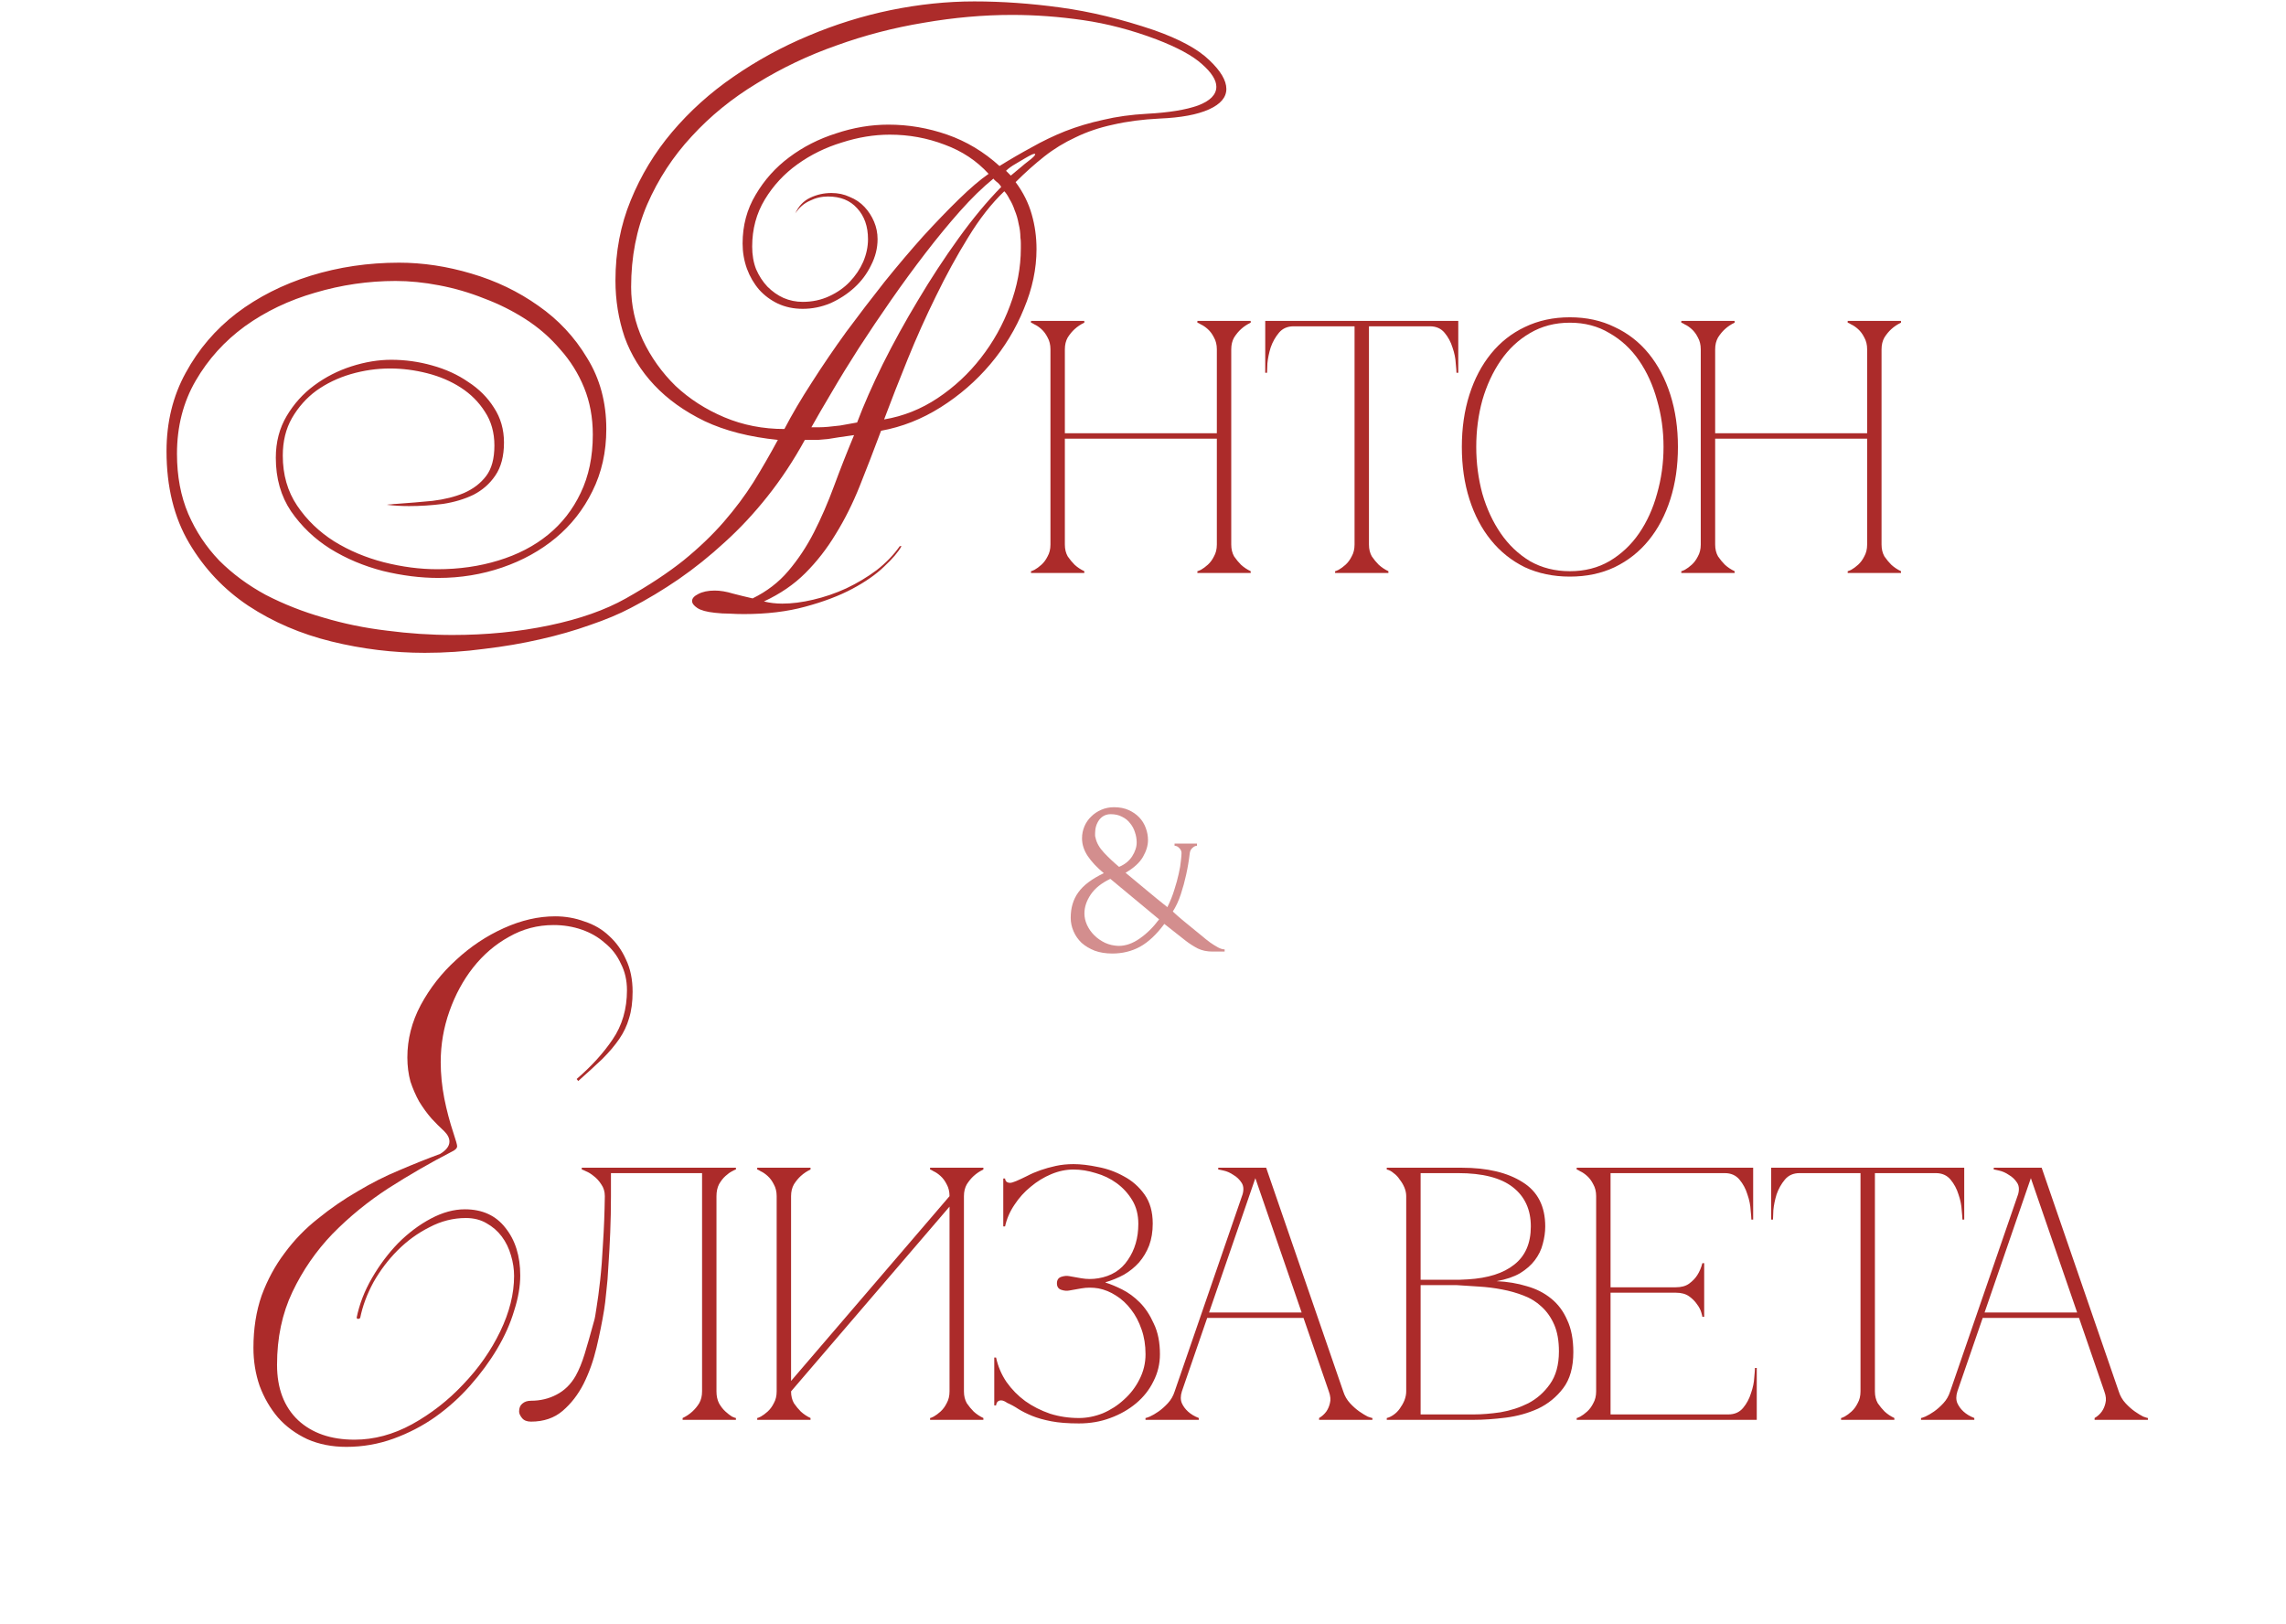 <?xml version="1.0" encoding="UTF-8"?> <svg xmlns="http://www.w3.org/2000/svg" width="252" height="179" viewBox="0 0 252 179" fill="none"><path d="M58.535 156.712C58.085 156.712 57.754 156.58 57.543 156.315C57.331 156.05 57.225 155.812 57.225 155.601C57.225 155.204 57.344 154.912 57.582 154.727C57.821 154.515 58.138 154.41 58.535 154.41C59.567 154.41 60.507 154.185 61.354 153.735C62.227 153.285 62.929 152.596 63.458 151.67C63.829 151.008 64.159 150.201 64.451 149.248C64.742 148.296 65.086 147.091 65.483 145.636C65.562 145.397 65.655 144.894 65.761 144.127C65.893 143.333 66.025 142.34 66.158 141.149C66.29 139.958 66.396 138.582 66.475 137.02C66.581 135.432 66.647 133.712 66.674 131.859C66.674 131.356 66.542 130.92 66.277 130.549C66.039 130.179 65.761 129.874 65.443 129.636C65.152 129.398 64.874 129.226 64.609 129.12C64.345 128.987 64.186 128.921 64.133 128.921V128.723H81.125V128.921C81.072 128.921 80.927 128.987 80.689 129.12C80.477 129.226 80.239 129.398 79.974 129.636C79.709 129.874 79.471 130.179 79.259 130.549C79.074 130.92 78.981 131.356 78.981 131.859V153.377C78.981 153.88 79.074 154.317 79.259 154.687C79.471 155.058 79.709 155.362 79.974 155.601C80.239 155.839 80.477 156.024 80.689 156.156C80.927 156.262 81.072 156.315 81.125 156.315V156.514H75.249V156.315C75.646 156.13 76.004 155.892 76.321 155.601C76.612 155.336 76.864 155.031 77.076 154.687C77.287 154.317 77.393 153.88 77.393 153.377V129.318H67.349V131.859C67.349 133.209 67.322 134.546 67.269 135.869C67.216 137.166 67.15 138.37 67.071 139.482C67.018 140.593 66.939 141.573 66.833 142.42C66.753 143.267 66.674 143.928 66.594 144.405C66.383 145.702 66.105 147.078 65.761 148.534C65.417 149.989 64.94 151.326 64.332 152.544C63.723 153.735 62.955 154.727 62.029 155.521C61.102 156.315 59.938 156.712 58.535 156.712ZM106.261 153.377C106.261 153.88 106.367 154.317 106.579 154.687C106.817 155.031 107.069 155.336 107.333 155.601C107.651 155.892 108.008 156.13 108.405 156.315V156.514H102.529V156.315C102.582 156.315 102.715 156.262 102.926 156.156C103.165 156.024 103.416 155.839 103.681 155.601C103.945 155.362 104.17 155.058 104.356 154.687C104.567 154.317 104.673 153.88 104.673 153.377V133.011L87.205 153.377C87.205 153.88 87.311 154.317 87.522 154.687C87.761 155.031 88.012 155.336 88.277 155.601C88.594 155.892 88.952 156.13 89.349 156.315V156.514H83.473V156.315C83.526 156.315 83.658 156.262 83.87 156.156C84.108 156.024 84.359 155.839 84.624 155.601C84.889 155.362 85.114 155.058 85.299 154.687C85.511 154.317 85.617 153.88 85.617 153.377V131.859C85.617 131.356 85.511 130.92 85.299 130.549C85.114 130.179 84.889 129.874 84.624 129.636C84.359 129.398 84.108 129.226 83.87 129.12C83.658 128.987 83.526 128.921 83.473 128.921V128.723H89.349V128.921C88.952 129.107 88.594 129.345 88.277 129.636C88.012 129.874 87.761 130.179 87.522 130.549C87.311 130.92 87.205 131.356 87.205 131.859V152.226L104.673 131.859C104.673 131.356 104.567 130.92 104.356 130.549C104.17 130.179 103.945 129.874 103.681 129.636C103.416 129.398 103.165 129.226 102.926 129.12C102.715 128.987 102.582 128.921 102.529 128.921V128.723H108.405V128.921C108.008 129.107 107.651 129.345 107.333 129.636C107.069 129.874 106.817 130.179 106.579 130.549C106.367 130.92 106.261 131.356 106.261 131.859V153.377ZM121.078 142.023C120.443 141.917 119.821 141.917 119.212 142.023C118.63 142.129 118.18 142.208 117.862 142.261C117.598 142.314 117.306 142.287 116.989 142.182C116.671 142.076 116.512 141.837 116.512 141.467C116.512 141.096 116.671 140.858 116.989 140.752C117.306 140.646 117.598 140.62 117.862 140.673C118.18 140.726 118.63 140.805 119.212 140.911C119.821 141.017 120.443 141.017 121.078 140.911C122.507 140.673 123.592 139.998 124.333 138.886C125.101 137.775 125.485 136.451 125.485 134.916C125.485 133.91 125.26 133.037 124.81 132.296C124.36 131.555 123.791 130.933 123.103 130.43C122.415 129.927 121.647 129.557 120.8 129.318C119.953 129.054 119.133 128.921 118.339 128.921C117.518 128.921 116.698 129.093 115.877 129.437C115.057 129.781 114.302 130.245 113.614 130.827C112.926 131.383 112.33 132.044 111.828 132.812C111.325 133.553 110.981 134.347 110.795 135.194H110.597V129.914H110.795C110.795 130.02 110.835 130.126 110.914 130.231C111.02 130.337 111.166 130.39 111.351 130.39C111.484 130.39 111.708 130.324 112.026 130.192C112.397 130.033 112.794 129.848 113.217 129.636C113.667 129.398 114.157 129.186 114.686 129.001C115.215 128.815 115.784 128.657 116.393 128.524C117.002 128.392 117.65 128.326 118.339 128.326C119.133 128.326 120.033 128.432 121.038 128.643C122.044 128.829 122.997 129.173 123.897 129.676C124.797 130.152 125.551 130.814 126.16 131.661C126.768 132.508 127.073 133.58 127.073 134.876C127.073 135.776 126.941 136.584 126.676 137.298C126.411 137.986 126.041 138.608 125.564 139.164C125.088 139.694 124.532 140.144 123.897 140.514C123.262 140.858 122.587 141.136 121.872 141.348V141.387C122.401 141.546 123.01 141.798 123.698 142.142C124.386 142.486 125.035 142.962 125.644 143.571C126.252 144.18 126.768 144.961 127.192 145.913C127.642 146.84 127.867 147.965 127.867 149.288C127.867 150.347 127.629 151.339 127.152 152.266C126.702 153.192 126.067 153.999 125.247 154.687C124.426 155.376 123.473 155.918 122.388 156.315C121.329 156.712 120.178 156.911 118.934 156.911C117.717 156.911 116.698 156.831 115.877 156.672C115.057 156.514 114.355 156.315 113.773 156.077C113.191 155.839 112.688 155.587 112.264 155.323C111.867 155.058 111.457 154.833 111.034 154.648C110.769 154.462 110.544 154.37 110.359 154.37C110.173 154.37 110.028 154.436 109.922 154.568C109.843 154.701 109.803 154.82 109.803 154.926H109.604V149.645H109.803C110.015 150.625 110.398 151.525 110.954 152.345C111.536 153.166 112.225 153.867 113.019 154.449C113.839 155.031 114.752 155.495 115.758 155.839C116.764 156.156 117.822 156.315 118.934 156.315C119.808 156.315 120.681 156.143 121.554 155.799C122.428 155.429 123.209 154.926 123.897 154.29C124.611 153.655 125.18 152.914 125.604 152.067C126.054 151.194 126.279 150.267 126.279 149.288C126.279 148.282 126.133 147.369 125.842 146.549C125.551 145.702 125.167 144.974 124.691 144.365C124.214 143.73 123.659 143.214 123.023 142.817C122.415 142.42 121.766 142.155 121.078 142.023ZM137.988 128.723H139.576L148.072 153.377H146.484L137.988 128.723ZM129.492 153.377L137.988 128.723H138.782L130.286 153.377H129.492ZM130.286 153.377C130.127 153.88 130.127 154.317 130.286 154.687C130.444 155.031 130.669 155.336 130.96 155.601C131.278 155.892 131.675 156.13 132.152 156.315V156.514H126.276V156.315C126.329 156.315 126.487 156.262 126.752 156.156C127.043 156.024 127.361 155.839 127.705 155.601C128.049 155.362 128.393 155.058 128.737 154.687C129.081 154.317 129.333 153.88 129.492 153.377H130.286ZM148.072 153.377C148.231 153.88 148.482 154.317 148.826 154.687C149.17 155.058 149.514 155.362 149.858 155.601C150.202 155.839 150.507 156.024 150.771 156.156C151.063 156.262 151.235 156.315 151.288 156.315V156.514H145.412V156.315C145.729 156.13 145.994 155.892 146.206 155.601C146.391 155.336 146.523 155.031 146.603 154.687C146.709 154.317 146.669 153.88 146.484 153.377H148.072ZM132.906 144.683H143.824V145.278H132.906V144.683ZM136.916 131.859C137.127 131.25 137.114 130.761 136.876 130.39C136.638 130.02 136.333 129.729 135.963 129.517C135.619 129.279 135.261 129.12 134.891 129.04C134.547 128.961 134.348 128.921 134.295 128.921V128.723H138.782L136.916 131.859ZM155.016 131.859C155.016 131.542 154.95 131.224 154.818 130.906C154.686 130.589 154.513 130.298 154.302 130.033C154.116 129.742 153.891 129.504 153.627 129.318C153.389 129.107 153.137 128.974 152.872 128.921V128.723H161.13C163.936 128.723 166.172 129.252 167.84 130.311C169.507 131.343 170.341 132.971 170.341 135.194C170.341 135.829 170.248 136.478 170.063 137.139C169.904 137.775 169.613 138.37 169.19 138.926C168.793 139.455 168.25 139.932 167.562 140.355C166.874 140.752 166.014 141.043 164.981 141.229C166.172 141.282 167.284 141.467 168.316 141.785C169.349 142.076 170.235 142.526 170.976 143.134C171.744 143.743 172.339 144.537 172.763 145.516C173.213 146.469 173.438 147.647 173.438 149.05C173.438 150.717 173.067 152.041 172.326 153.02C171.585 153.999 170.659 154.754 169.547 155.283C168.435 155.786 167.244 156.117 165.974 156.275C164.703 156.434 163.539 156.514 162.48 156.514H152.872V156.315C153.111 156.262 153.362 156.143 153.627 155.958C153.891 155.773 154.116 155.548 154.302 155.283C154.513 154.992 154.686 154.687 154.818 154.37C154.95 154.026 155.016 153.695 155.016 153.377V131.859ZM156.604 141.07C156.551 141.07 156.79 141.07 157.319 141.07C157.848 141.07 158.444 141.07 159.106 141.07C159.767 141.07 160.376 141.07 160.932 141.07C161.514 141.043 161.805 141.03 161.805 141.03C164.029 140.898 165.736 140.355 166.927 139.402C168.144 138.45 168.753 137.047 168.753 135.194C168.753 133.341 168.091 131.899 166.768 130.867C165.445 129.834 163.433 129.318 160.733 129.318H156.604V141.07ZM162.48 155.918C163.354 155.918 164.333 155.839 165.418 155.68C166.503 155.495 167.522 155.164 168.475 154.687C169.428 154.185 170.222 153.483 170.857 152.583C171.519 151.657 171.85 150.453 171.85 148.97C171.85 147.806 171.678 146.827 171.334 146.033C170.989 145.239 170.526 144.577 169.944 144.047C169.388 143.518 168.727 143.108 167.959 142.817C167.218 142.526 166.424 142.301 165.577 142.142C164.756 141.983 163.909 141.877 163.036 141.824C162.189 141.771 161.369 141.718 160.575 141.665H156.604V155.918H162.48ZM173.809 156.514V156.315C173.862 156.315 173.994 156.262 174.206 156.156C174.444 156.024 174.695 155.839 174.96 155.601C175.225 155.362 175.45 155.058 175.635 154.687C175.847 154.317 175.953 153.88 175.953 153.377V131.859C175.953 131.356 175.847 130.92 175.635 130.549C175.45 130.179 175.225 129.874 174.96 129.636C174.695 129.398 174.444 129.226 174.206 129.12C173.994 128.987 173.862 128.921 173.809 128.921V128.723H193.262V134.44H193.064C193.064 134.281 193.037 133.937 192.984 133.408C192.958 132.852 192.839 132.269 192.627 131.661C192.442 131.052 192.151 130.509 191.754 130.033C191.357 129.557 190.814 129.318 190.126 129.318H177.541V141.904H184.727C185.335 141.904 185.825 141.771 186.195 141.507C186.592 141.215 186.897 140.898 187.109 140.554C187.347 140.183 187.532 139.747 187.664 139.244H187.863V145.159H187.664C187.664 145.106 187.625 144.947 187.545 144.683C187.466 144.392 187.307 144.087 187.069 143.77C186.857 143.452 186.566 143.161 186.195 142.896C185.825 142.631 185.335 142.499 184.727 142.499H177.541V155.918H190.523C191.211 155.918 191.754 155.68 192.151 155.204C192.548 154.727 192.839 154.185 193.024 153.576C193.236 152.967 193.355 152.398 193.381 151.869C193.434 151.313 193.461 150.955 193.461 150.797H193.659V156.514H173.809ZM206.683 153.377C206.683 153.88 206.789 154.317 207 154.687C207.239 155.031 207.49 155.336 207.755 155.601C208.072 155.892 208.43 156.13 208.827 156.315V156.514H202.951V156.315C203.004 156.315 203.136 156.262 203.348 156.156C203.586 156.024 203.838 155.839 204.102 155.601C204.367 155.362 204.592 155.058 204.777 154.687C204.989 154.317 205.095 153.88 205.095 153.377H206.683ZM206.683 128.723V153.377H205.095V128.723H206.683ZM198.385 128.723H213.392V129.318H198.385V128.723ZM213.392 128.723H216.529V134.44H216.33C216.33 134.281 216.304 133.937 216.251 133.408C216.224 132.852 216.105 132.269 215.894 131.661C215.708 131.052 215.417 130.509 215.02 130.033C214.623 129.557 214.081 129.318 213.392 129.318V128.723ZM198.385 129.318C197.697 129.318 197.155 129.557 196.758 130.033C196.361 130.509 196.056 131.052 195.844 131.661C195.659 132.269 195.54 132.852 195.487 133.408C195.461 133.937 195.447 134.281 195.447 134.44H195.249V128.723H198.385V129.318ZM223.477 128.723H225.065L233.561 153.377H231.973L223.477 128.723ZM214.981 153.377L223.477 128.723H224.271L215.775 153.377H214.981ZM215.775 153.377C215.616 153.88 215.616 154.317 215.775 154.687C215.934 155.031 216.159 155.336 216.45 155.601C216.768 155.892 217.165 156.13 217.641 156.315V156.514H211.765V156.315C211.818 156.315 211.977 156.262 212.242 156.156C212.533 156.024 212.85 155.839 213.195 155.601C213.539 155.362 213.883 155.058 214.227 154.687C214.571 154.317 214.822 153.88 214.981 153.377H215.775ZM233.561 153.377C233.72 153.88 233.971 154.317 234.316 154.687C234.66 155.058 235.004 155.362 235.348 155.601C235.692 155.839 235.996 156.024 236.261 156.156C236.552 156.262 236.724 156.315 236.777 156.315V156.514H230.901V156.315C231.219 156.13 231.484 155.892 231.695 155.601C231.881 155.336 232.013 155.031 232.092 154.687C232.198 154.317 232.158 153.88 231.973 153.377H233.561ZM218.395 144.683H229.313V145.278H218.395V144.683ZM222.405 131.859C222.617 131.25 222.604 130.761 222.365 130.39C222.127 130.02 221.823 129.729 221.452 129.517C221.108 129.279 220.751 129.12 220.38 129.04C220.036 128.961 219.838 128.921 219.785 128.921V128.723H224.271L222.405 131.859Z" fill="#AC2B2A"></path><path d="M132.431 103.119C132.767 103.407 133.087 103.663 133.391 103.887C133.663 104.079 133.943 104.255 134.231 104.415C134.519 104.575 134.775 104.655 134.999 104.655V104.895H133.655C133.047 104.895 132.511 104.783 132.047 104.559C131.583 104.319 131.143 104.039 130.727 103.719L128.351 101.847C127.487 103.015 126.591 103.855 125.663 104.367C124.751 104.863 123.735 105.111 122.615 105.111C121.895 105.111 121.247 105.007 120.671 104.799C120.111 104.575 119.631 104.287 119.231 103.935C118.847 103.567 118.551 103.143 118.343 102.663C118.135 102.183 118.031 101.687 118.031 101.175C118.031 100.071 118.311 99.135 118.871 98.367C119.431 97.582 120.367 96.879 121.679 96.254C120.911 95.615 120.319 94.983 119.903 94.359C119.487 93.734 119.279 93.087 119.279 92.415C119.279 91.951 119.367 91.51 119.543 91.094C119.719 90.678 119.967 90.319 120.287 90.014C120.607 89.695 120.975 89.447 121.391 89.27C121.823 89.079 122.295 88.983 122.807 88.983C123.415 88.983 123.951 89.087 124.415 89.294C124.879 89.502 125.271 89.775 125.591 90.111C125.911 90.447 126.151 90.838 126.311 91.287C126.471 91.719 126.551 92.159 126.551 92.606C126.551 93.198 126.367 93.814 125.999 94.454C125.631 95.094 124.991 95.678 124.079 96.207C124.815 96.814 125.575 97.447 126.359 98.103C127.143 98.758 127.919 99.391 128.687 99.999C129.007 99.359 129.263 98.719 129.455 98.079C129.663 97.439 129.823 96.855 129.935 96.326C130.063 95.782 130.143 95.311 130.175 94.91C130.223 94.51 130.247 94.222 130.247 94.046C130.247 93.838 130.167 93.654 130.007 93.495C129.847 93.319 129.671 93.231 129.479 93.231V92.99H131.951V93.231C131.791 93.231 131.623 93.311 131.447 93.471C131.287 93.615 131.191 93.799 131.159 94.022C131.063 94.855 130.927 95.662 130.751 96.447C130.607 97.118 130.415 97.823 130.175 98.558C129.935 99.294 129.639 99.934 129.287 100.479C129.607 100.783 129.951 101.087 130.319 101.391C130.687 101.695 131.047 101.991 131.399 102.279L132.431 103.119ZM120.767 92.343C120.879 92.903 121.191 93.454 121.703 93.999C122.215 94.543 122.767 95.062 123.359 95.558C123.983 95.302 124.463 94.918 124.799 94.406C125.135 93.879 125.303 93.367 125.303 92.871C125.303 92.487 125.239 92.111 125.111 91.743C124.999 91.374 124.823 91.046 124.583 90.758C124.359 90.454 124.063 90.215 123.695 90.038C123.343 89.847 122.927 89.751 122.447 89.751C121.919 89.751 121.495 89.959 121.175 90.374C120.871 90.79 120.719 91.287 120.719 91.862C120.719 91.942 120.719 92.022 120.719 92.103C120.719 92.183 120.735 92.263 120.767 92.343ZM123.311 104.271C124.095 104.271 124.871 103.999 125.639 103.455C126.423 102.911 127.135 102.207 127.775 101.343C126.895 100.607 125.999 99.862 125.087 99.111C124.175 98.343 123.279 97.599 122.399 96.879C121.423 97.343 120.703 97.918 120.239 98.606C119.775 99.294 119.543 99.99 119.543 100.695C119.543 101.127 119.639 101.551 119.831 101.967C120.023 102.383 120.287 102.759 120.623 103.095C120.959 103.431 121.359 103.711 121.823 103.935C122.287 104.143 122.783 104.255 123.311 104.271Z" fill="#AC2B2A" fill-opacity="0.53"></path><path d="M115.798 38.51C115.798 38.007 115.692 37.57 115.48 37.199C115.295 36.829 115.07 36.525 114.805 36.286C114.541 36.048 114.289 35.876 114.051 35.77C113.839 35.638 113.707 35.572 113.654 35.572V35.373H119.53V35.572C119.133 35.757 118.775 35.995 118.458 36.286C118.193 36.525 117.942 36.829 117.703 37.199C117.492 37.57 117.386 38.007 117.386 38.51V47.76H134.14V38.51C134.14 38.007 134.034 37.57 133.822 37.199C133.637 36.829 133.412 36.525 133.147 36.286C132.882 36.048 132.631 35.876 132.393 35.77C132.181 35.638 132.049 35.572 131.996 35.572V35.373H137.872V35.572C137.475 35.757 137.117 35.995 136.8 36.286C136.535 36.525 136.284 36.829 136.045 37.199C135.834 37.57 135.728 38.007 135.728 38.51V60.028C135.728 60.531 135.834 60.967 136.045 61.338C136.284 61.682 136.535 61.986 136.8 62.251C137.117 62.542 137.475 62.78 137.872 62.966V63.164H131.996V62.966C132.049 62.966 132.181 62.913 132.393 62.807C132.631 62.674 132.882 62.489 133.147 62.251C133.412 62.013 133.637 61.708 133.822 61.338C134.034 60.967 134.14 60.531 134.14 60.028V48.355H117.386V60.028C117.386 60.531 117.492 60.967 117.703 61.338C117.942 61.682 118.193 61.986 118.458 62.251C118.775 62.542 119.133 62.78 119.53 62.966V63.164H113.654V62.966C113.707 62.966 113.839 62.913 114.051 62.807C114.289 62.674 114.541 62.489 114.805 62.251C115.07 62.013 115.295 61.708 115.48 61.338C115.692 60.967 115.798 60.531 115.798 60.028V38.51ZM150.909 60.028C150.909 60.531 151.015 60.967 151.227 61.338C151.465 61.682 151.716 61.986 151.981 62.251C152.299 62.542 152.656 62.78 153.053 62.966V63.164H147.177V62.966C147.23 62.966 147.362 62.913 147.574 62.807C147.812 62.674 148.064 62.489 148.329 62.251C148.593 62.013 148.818 61.708 149.003 61.338C149.215 60.967 149.321 60.531 149.321 60.028H150.909ZM150.909 35.373V60.028H149.321V35.373H150.909ZM142.612 35.373H157.619V35.969H142.612V35.373ZM157.619 35.373H160.755V41.09H160.557C160.557 40.931 160.53 40.587 160.477 40.058C160.451 39.502 160.332 38.92 160.12 38.311C159.935 37.702 159.643 37.16 159.246 36.683C158.849 36.207 158.307 35.969 157.619 35.969V35.373ZM142.612 35.969C141.923 35.969 141.381 36.207 140.984 36.683C140.587 37.16 140.282 37.702 140.071 38.311C139.885 38.92 139.766 39.502 139.713 40.058C139.687 40.587 139.674 40.931 139.674 41.09H139.475V35.373H142.612V35.969ZM173.058 34.976C174.885 34.976 176.526 35.334 177.981 36.048C179.464 36.736 180.721 37.716 181.753 38.986C182.785 40.256 183.579 41.765 184.135 43.512C184.691 45.259 184.969 47.178 184.969 49.269C184.969 51.36 184.691 53.278 184.135 55.025C183.579 56.772 182.785 58.281 181.753 59.551C180.721 60.822 179.464 61.814 177.981 62.529C176.526 63.217 174.885 63.561 173.058 63.561C171.232 63.561 169.578 63.217 168.096 62.529C166.64 61.814 165.396 60.822 164.364 59.551C163.332 58.281 162.538 56.772 161.982 55.025C161.426 53.278 161.148 51.36 161.148 49.269C161.148 47.178 161.426 45.259 161.982 43.512C162.538 41.765 163.332 40.256 164.364 38.986C165.396 37.716 166.64 36.736 168.096 36.048C169.578 35.334 171.232 34.976 173.058 34.976ZM173.058 62.966C174.699 62.966 176.155 62.595 177.426 61.854C178.722 61.086 179.808 60.067 180.681 58.797C181.554 57.526 182.216 56.071 182.666 54.43C183.143 52.762 183.381 51.042 183.381 49.269C183.381 47.469 183.143 45.748 182.666 44.108C182.216 42.467 181.554 41.011 180.681 39.74C179.808 38.47 178.722 37.464 177.426 36.723C176.155 35.956 174.699 35.572 173.058 35.572C171.417 35.572 169.948 35.956 168.652 36.723C167.381 37.464 166.309 38.47 165.436 39.74C164.562 41.011 163.887 42.467 163.411 44.108C162.961 45.748 162.736 47.469 162.736 49.269C162.736 51.042 162.961 52.762 163.411 54.43C163.887 56.071 164.562 57.526 165.436 58.797C166.309 60.067 167.381 61.086 168.652 61.854C169.948 62.595 171.417 62.966 173.058 62.966ZM187.485 38.51C187.485 38.007 187.379 37.57 187.167 37.199C186.982 36.829 186.757 36.525 186.492 36.286C186.228 36.048 185.976 35.876 185.738 35.77C185.526 35.638 185.394 35.572 185.341 35.572V35.373H191.217V35.572C190.82 35.757 190.462 35.995 190.145 36.286C189.88 36.525 189.629 36.829 189.391 37.199C189.179 37.57 189.073 38.007 189.073 38.51V47.76H205.827V38.51C205.827 38.007 205.721 37.57 205.509 37.199C205.324 36.829 205.099 36.525 204.834 36.286C204.57 36.048 204.318 35.876 204.08 35.77C203.868 35.638 203.736 35.572 203.683 35.572V35.373H209.559V35.572C209.162 35.757 208.804 35.995 208.487 36.286C208.222 36.525 207.971 36.829 207.732 37.199C207.521 37.57 207.415 38.007 207.415 38.51V60.028C207.415 60.531 207.521 60.967 207.732 61.338C207.971 61.682 208.222 61.986 208.487 62.251C208.804 62.542 209.162 62.78 209.559 62.966V63.164H203.683V62.966C203.736 62.966 203.868 62.913 204.08 62.807C204.318 62.674 204.57 62.489 204.834 62.251C205.099 62.013 205.324 61.708 205.509 61.338C205.721 60.967 205.827 60.531 205.827 60.028V48.355H189.073V60.028C189.073 60.531 189.179 60.967 189.391 61.338C189.629 61.682 189.88 61.986 190.145 62.251C190.462 62.542 190.82 62.78 191.217 62.966V63.164H185.341V62.966C185.394 62.966 185.526 62.913 185.738 62.807C185.976 62.674 186.228 62.489 186.492 62.251C186.757 62.013 186.982 61.708 187.167 61.338C187.379 60.967 187.485 60.531 187.485 60.028V38.51Z" fill="#AC2B2A"></path><path d="M135.189 9.804C135.189 10.732 134.549 11.484 133.269 12.06C131.989 12.636 130.181 12.972 127.845 13.068C125.925 13.164 124.213 13.388 122.709 13.74C121.205 14.06 119.829 14.524 118.581 15.132C117.333 15.708 116.181 16.412 115.125 17.244C114.069 18.076 113.013 19.02 111.957 20.076C112.789 21.196 113.381 22.38 113.733 23.628C114.085 24.844 114.261 26.124 114.261 27.468C114.261 29.644 113.797 31.836 112.869 34.044C111.973 36.252 110.741 38.284 109.173 40.14C107.605 41.996 105.781 43.58 103.701 44.892C101.621 46.204 99.429 47.068 97.125 47.484C96.325 49.628 95.541 51.66 94.773 53.58C94.005 55.5 93.125 57.26 92.133 58.86C91.173 60.46 90.053 61.9 88.773 63.18C87.525 64.428 86.005 65.468 84.213 66.3C84.853 66.46 85.525 66.54 86.229 66.54C87.285 66.54 88.421 66.396 89.637 66.108C90.885 65.82 92.101 65.404 93.285 64.86C94.501 64.284 95.621 63.612 96.645 62.844C97.669 62.044 98.517 61.164 99.189 60.204H99.381C99.029 60.844 98.389 61.596 97.461 62.46C96.565 63.324 95.397 64.14 93.957 64.908C92.517 65.676 90.789 66.332 88.773 66.876C86.789 67.42 84.533 67.692 82.005 67.692C81.493 67.692 80.965 67.676 80.421 67.644C79.877 67.644 79.333 67.612 78.789 67.548C77.893 67.452 77.253 67.276 76.869 67.02C76.485 66.764 76.293 66.508 76.293 66.252C76.293 65.964 76.517 65.708 76.965 65.484C77.445 65.228 78.053 65.1 78.789 65.1C79.397 65.1 80.069 65.212 80.805 65.436C81.541 65.628 82.261 65.804 82.965 65.964C84.533 65.196 85.845 64.188 86.901 62.94C87.989 61.66 88.933 60.236 89.733 58.668C90.533 57.1 91.269 55.404 91.941 53.58C92.613 51.756 93.349 49.884 94.149 47.964C93.477 48.06 92.917 48.14 92.469 48.204C92.053 48.268 91.653 48.332 91.269 48.396C90.917 48.428 90.549 48.46 90.165 48.492C89.781 48.492 89.301 48.492 88.725 48.492C87.477 50.764 86.101 52.844 84.597 54.732C83.125 56.588 81.557 58.268 79.893 59.772C78.261 61.276 76.565 62.636 74.805 63.852C73.077 65.036 71.317 66.092 69.525 67.02C68.245 67.692 66.757 68.316 65.061 68.892C63.365 69.5 61.525 70.028 59.541 70.476C57.589 70.924 55.525 71.276 53.349 71.532C51.205 71.82 49.029 71.964 46.821 71.964C43.365 71.964 39.941 71.548 36.549 70.716C33.157 69.884 30.101 68.572 27.381 66.78C24.693 64.988 22.517 62.684 20.853 59.868C19.189 57.052 18.357 53.676 18.357 49.74C18.357 46.54 19.061 43.66 20.469 41.1C21.877 38.508 23.749 36.316 26.085 34.524C28.453 32.732 31.173 31.356 34.245 30.396C37.349 29.436 40.597 28.956 43.989 28.956C46.613 28.956 49.269 29.356 51.957 30.156C54.677 30.956 57.141 32.14 59.349 33.708C61.557 35.244 63.349 37.164 64.725 39.468C66.133 41.74 66.837 44.348 66.837 47.292C66.837 49.82 66.325 52.108 65.301 54.156C64.309 56.172 62.965 57.884 61.269 59.292C59.573 60.7 57.605 61.788 55.365 62.556C53.125 63.324 50.773 63.708 48.309 63.708C46.357 63.708 44.325 63.452 42.213 62.94C40.101 62.396 38.165 61.58 36.405 60.492C34.677 59.404 33.237 58.028 32.085 56.364C30.965 54.7 30.405 52.732 30.405 50.46C30.405 48.732 30.805 47.196 31.605 45.852C32.405 44.508 33.413 43.388 34.629 42.492C35.877 41.564 37.253 40.86 38.757 40.38C40.261 39.9 41.717 39.66 43.125 39.66C44.661 39.66 46.165 39.868 47.637 40.284C49.141 40.7 50.469 41.308 51.621 42.108C52.805 42.876 53.749 43.82 54.453 44.94C55.189 46.06 55.557 47.34 55.557 48.78C55.557 50.284 55.237 51.5 54.597 52.428C53.989 53.324 53.189 54.028 52.197 54.54C51.205 55.02 50.085 55.356 48.837 55.548C47.589 55.708 46.341 55.788 45.093 55.788C44.229 55.788 43.413 55.74 42.645 55.644C42.805 55.612 42.965 55.596 43.125 55.596C43.317 55.564 43.493 55.548 43.653 55.548C45.029 55.452 46.373 55.34 47.685 55.212C48.997 55.052 50.149 54.764 51.141 54.348C52.165 53.9 52.981 53.276 53.589 52.476C54.197 51.676 54.501 50.556 54.501 49.116C54.501 47.676 54.149 46.428 53.445 45.372C52.773 44.316 51.893 43.436 50.805 42.732C49.717 42.028 48.485 41.5 47.109 41.148C45.733 40.796 44.357 40.62 42.981 40.62C41.541 40.62 40.101 40.828 38.661 41.244C37.253 41.66 35.989 42.268 34.869 43.068C33.781 43.868 32.885 44.876 32.181 46.092C31.509 47.276 31.173 48.652 31.173 50.22C31.173 52.332 31.701 54.172 32.757 55.74C33.813 57.308 35.173 58.62 36.837 59.676C38.501 60.7 40.325 61.468 42.309 61.98C44.325 62.492 46.293 62.748 48.213 62.748C50.613 62.748 52.853 62.428 54.933 61.788C57.045 61.148 58.869 60.204 60.405 58.956C61.941 57.708 63.141 56.172 64.005 54.348C64.901 52.492 65.349 50.348 65.349 47.916C65.349 46.028 65.029 44.3 64.389 42.732C63.749 41.164 62.869 39.756 61.749 38.508C60.661 37.228 59.397 36.124 57.957 35.196C56.517 34.268 54.981 33.5 53.349 32.892C51.749 32.252 50.101 31.772 48.405 31.452C46.741 31.132 45.141 30.972 43.605 30.972C40.597 30.972 37.637 31.404 34.725 32.268C31.845 33.1 29.269 34.332 26.997 35.964C24.757 37.596 22.949 39.596 21.573 41.964C20.197 44.332 19.509 47.02 19.509 50.028C19.509 52.492 19.925 54.7 20.757 56.652C21.589 58.572 22.725 60.284 24.165 61.788C25.637 63.26 27.349 64.524 29.301 65.58C31.285 66.604 33.397 67.436 35.637 68.076C37.877 68.748 40.213 69.228 42.645 69.516C45.077 69.836 47.493 69.996 49.893 69.996C53.637 69.996 57.189 69.644 60.549 68.94C63.909 68.236 66.725 67.244 68.997 65.964C71.493 64.556 73.605 63.164 75.333 61.788C77.061 60.38 78.549 58.956 79.797 57.516C81.045 56.076 82.133 54.62 83.061 53.148C83.989 51.644 84.885 50.092 85.749 48.492C82.613 48.172 79.925 47.484 77.685 46.428C75.445 45.34 73.589 44.012 72.117 42.444C70.645 40.876 69.557 39.116 68.853 37.164C68.181 35.18 67.845 33.1 67.845 30.924C67.845 27.756 68.405 24.812 69.525 22.092C70.645 19.34 72.165 16.828 74.085 14.556C76.037 12.252 78.293 10.22 80.853 8.46C83.445 6.668 86.197 5.164 89.109 3.948C92.053 2.7 95.077 1.756 98.181 1.116C101.317 0.476 104.389 0.156 107.397 0.156C110.469 0.156 113.637 0.38 116.901 0.828C120.197 1.276 123.637 2.108 127.221 3.324C130.037 4.316 132.069 5.42 133.317 6.636C134.565 7.82 135.189 8.876 135.189 9.804ZM114.117 17.004C114.117 16.972 114.085 16.956 114.021 16.956C113.893 16.956 113.557 17.116 113.013 17.436C112.757 17.596 112.405 17.804 111.957 18.06C111.509 18.316 111.157 18.572 110.901 18.828L111.429 19.356C111.973 18.908 112.357 18.588 112.581 18.396C112.837 18.172 113.093 17.964 113.349 17.772C113.861 17.388 114.117 17.132 114.117 17.004ZM134.085 9.564C134.085 8.828 133.557 7.996 132.501 7.068C131.477 6.14 129.797 5.228 127.461 4.332C124.741 3.308 122.053 2.604 119.397 2.22C116.741 1.836 114.133 1.644 111.573 1.644C108.405 1.644 105.157 1.932 101.829 2.508C98.533 3.052 95.333 3.884 92.229 5.004C89.125 6.092 86.197 7.484 83.445 9.18C80.693 10.844 78.293 12.796 76.245 15.036C74.197 17.244 72.565 19.74 71.349 22.524C70.165 25.276 69.573 28.316 69.573 31.644C69.573 33.66 70.005 35.612 70.869 37.5C71.765 39.388 72.965 41.068 74.469 42.54C76.005 43.98 77.797 45.132 79.845 45.996C81.893 46.86 84.101 47.292 86.469 47.292C87.301 45.692 88.309 43.98 89.493 42.156C90.677 40.3 91.941 38.444 93.285 36.588C94.661 34.732 96.069 32.892 97.509 31.068C98.981 29.244 100.405 27.564 101.781 26.028C103.189 24.492 104.501 23.132 105.717 21.948C106.965 20.732 108.053 19.804 108.981 19.164C107.669 17.724 106.053 16.652 104.133 15.948C102.213 15.212 100.197 14.844 98.085 14.844C96.357 14.844 94.597 15.132 92.805 15.708C91.013 16.252 89.381 17.052 87.909 18.108C86.437 19.164 85.237 20.46 84.309 21.996C83.381 23.532 82.917 25.26 82.917 27.18C82.917 28.108 83.061 28.94 83.349 29.676C83.669 30.412 84.085 31.052 84.597 31.596C85.141 32.14 85.733 32.556 86.373 32.844C87.045 33.132 87.749 33.276 88.485 33.276C89.541 33.276 90.517 33.068 91.413 32.652C92.309 32.236 93.061 31.708 93.669 31.068C94.309 30.396 94.805 29.66 95.157 28.86C95.509 28.028 95.685 27.196 95.685 26.364C95.685 24.956 95.285 23.82 94.485 22.956C93.717 22.092 92.645 21.66 91.269 21.66C90.565 21.66 89.893 21.82 89.253 22.14C88.613 22.428 88.085 22.892 87.669 23.532C88.021 22.732 88.565 22.156 89.301 21.804C90.037 21.452 90.821 21.276 91.653 21.276C92.389 21.276 93.061 21.42 93.669 21.708C94.309 21.964 94.853 22.332 95.301 22.812C95.749 23.292 96.101 23.836 96.357 24.444C96.613 25.052 96.741 25.692 96.741 26.364C96.741 27.356 96.501 28.316 96.021 29.244C95.573 30.172 94.965 30.988 94.197 31.692C93.429 32.396 92.549 32.972 91.557 33.42C90.565 33.836 89.541 34.044 88.485 34.044C87.493 34.044 86.581 33.852 85.749 33.468C84.949 33.084 84.261 32.572 83.685 31.932C83.109 31.26 82.661 30.492 82.341 29.628C82.021 28.732 81.861 27.804 81.861 26.844C81.861 24.86 82.341 23.068 83.301 21.468C84.261 19.836 85.493 18.46 86.997 17.34C88.533 16.188 90.261 15.308 92.181 14.7C94.101 14.06 96.021 13.74 97.941 13.74C100.149 13.74 102.309 14.108 104.421 14.844C106.533 15.58 108.453 16.732 110.181 18.3C111.365 17.564 112.549 16.876 113.733 16.236C114.917 15.564 116.149 14.972 117.429 14.46C118.741 13.948 120.133 13.532 121.605 13.212C123.077 12.86 124.693 12.636 126.453 12.54C128.853 12.412 130.725 12.108 132.069 11.628C133.413 11.116 134.085 10.428 134.085 9.564ZM112.485 26.172C112.485 25.692 112.421 25.196 112.293 24.684C112.197 24.14 112.053 23.644 111.861 23.196C111.701 22.716 111.509 22.3 111.285 21.948C111.093 21.564 110.901 21.276 110.709 21.084C109.301 22.428 107.973 24.124 106.725 26.172C105.477 28.188 104.293 30.348 103.173 32.652C102.053 34.924 101.013 37.244 100.053 39.612C99.093 41.98 98.229 44.188 97.461 46.236C99.573 45.884 101.541 45.1 103.365 43.884C105.189 42.668 106.773 41.196 108.117 39.468C109.493 37.708 110.565 35.788 111.333 33.708C112.133 31.596 112.533 29.484 112.533 27.372C112.533 27.18 112.533 26.988 112.533 26.796C112.533 26.572 112.517 26.364 112.485 26.172ZM110.373 20.604C110.213 20.348 110.037 20.156 109.845 20.028C109.685 19.9 109.573 19.788 109.509 19.692C108.325 20.652 107.093 21.852 105.813 23.292C104.565 24.7 103.301 26.236 102.021 27.9C100.741 29.564 99.477 31.292 98.229 33.084C96.981 34.876 95.797 36.636 94.677 38.364C93.589 40.06 92.597 41.676 91.701 43.212C90.805 44.716 90.053 46.012 89.445 47.1C89.733 47.1 90.021 47.1 90.309 47.1C90.597 47.1 90.917 47.084 91.269 47.052C91.653 47.02 92.101 46.972 92.613 46.908C93.125 46.812 93.749 46.7 94.485 46.572C95.221 44.62 96.165 42.476 97.317 40.14C98.501 37.772 99.797 35.42 101.205 33.084C102.613 30.716 104.101 28.444 105.669 26.268C107.237 24.092 108.805 22.204 110.373 20.604Z" fill="#AC2B2A"></path><path d="M69.736 109.325C69.736 110.456 69.604 111.437 69.34 112.266C69.114 113.058 68.756 113.812 68.266 114.529C67.775 115.245 67.153 115.98 66.399 116.734C65.645 117.451 64.759 118.262 63.741 119.167L63.571 118.94C65.193 117.545 66.512 116.093 67.53 114.585C68.586 113.039 69.114 111.229 69.114 109.155C69.114 108.062 68.888 107.081 68.435 106.214C68.021 105.309 67.436 104.555 66.682 103.952C65.966 103.311 65.117 102.821 64.137 102.481C63.156 102.142 62.12 101.972 61.026 101.972C59.254 101.972 57.614 102.406 56.105 103.273C54.597 104.103 53.277 105.234 52.146 106.667C51.053 108.062 50.185 109.664 49.544 111.474C48.903 113.284 48.583 115.151 48.583 117.074C48.583 118.394 48.715 119.732 48.979 121.09C49.243 122.409 49.582 123.691 49.997 124.936C50.261 125.728 50.393 126.199 50.393 126.35C50.393 126.576 50.185 126.783 49.77 126.972C47.433 128.178 45.114 129.517 42.813 130.988C40.551 132.458 38.496 134.136 36.648 136.022C34.839 137.907 33.368 140.037 32.237 142.413C31.105 144.788 30.54 147.466 30.54 150.444C30.54 153.046 31.313 155.082 32.859 156.553C34.405 157.986 36.479 158.702 39.081 158.702C41.23 158.702 43.341 158.137 45.415 157.005C47.527 155.836 49.412 154.366 51.071 152.594C52.768 150.821 54.126 148.88 55.144 146.768C56.162 144.656 56.671 142.62 56.671 140.659C56.671 139.905 56.558 139.151 56.331 138.397C56.105 137.605 55.766 136.908 55.313 136.304C54.861 135.701 54.295 135.211 53.617 134.834C52.976 134.457 52.221 134.268 51.354 134.268C49.959 134.268 48.62 134.607 47.338 135.286C46.056 135.927 44.887 136.776 43.832 137.831C42.813 138.85 41.927 140.018 41.173 141.338C40.457 142.658 39.967 143.978 39.703 145.297L39.477 145.411C39.514 145.411 39.458 145.373 39.307 145.297C39.608 143.789 40.174 142.319 41.004 140.886C41.833 139.453 42.795 138.171 43.888 137.04C45.019 135.908 46.226 135.003 47.508 134.325C48.79 133.646 50.034 133.307 51.241 133.307C53.164 133.307 54.654 133.985 55.709 135.343C56.803 136.7 57.35 138.454 57.35 140.603C57.35 141.81 57.123 143.11 56.671 144.506C56.256 145.901 55.634 147.296 54.804 148.691C53.975 150.086 52.976 151.444 51.807 152.763C50.675 154.045 49.393 155.195 47.961 156.214C46.565 157.194 45.038 157.986 43.379 158.589C41.72 159.192 39.986 159.494 38.176 159.494C36.592 159.494 35.159 159.211 33.877 158.646C32.595 158.042 31.52 157.25 30.653 156.27C29.786 155.252 29.107 154.083 28.617 152.763C28.164 151.444 27.938 150.048 27.938 148.578C27.938 146.466 28.24 144.543 28.843 142.809C29.484 141.074 30.332 139.509 31.388 138.114C32.444 136.681 33.67 135.418 35.065 134.325C36.46 133.193 37.912 132.194 39.42 131.327C40.928 130.422 42.455 129.649 44.001 129.008C45.585 128.329 47.093 127.726 48.526 127.198C49.205 126.783 49.544 126.331 49.544 125.841C49.544 125.464 49.356 125.086 48.979 124.709C48.526 124.295 48.055 123.823 47.565 123.295C47.074 122.73 46.622 122.108 46.207 121.429C45.83 120.75 45.51 120.015 45.246 119.223C45.019 118.394 44.906 117.507 44.906 116.565C44.906 114.566 45.397 112.643 46.377 110.796C47.395 108.91 48.696 107.251 50.279 105.818C51.863 104.348 53.617 103.179 55.54 102.312C57.463 101.444 59.348 101.011 61.196 101.011C62.327 101.011 63.401 101.199 64.42 101.576C65.475 101.916 66.38 102.443 67.135 103.16C67.926 103.876 68.549 104.744 69.001 105.762C69.491 106.78 69.736 107.968 69.736 109.325Z" fill="#AC2B2A"></path></svg> 